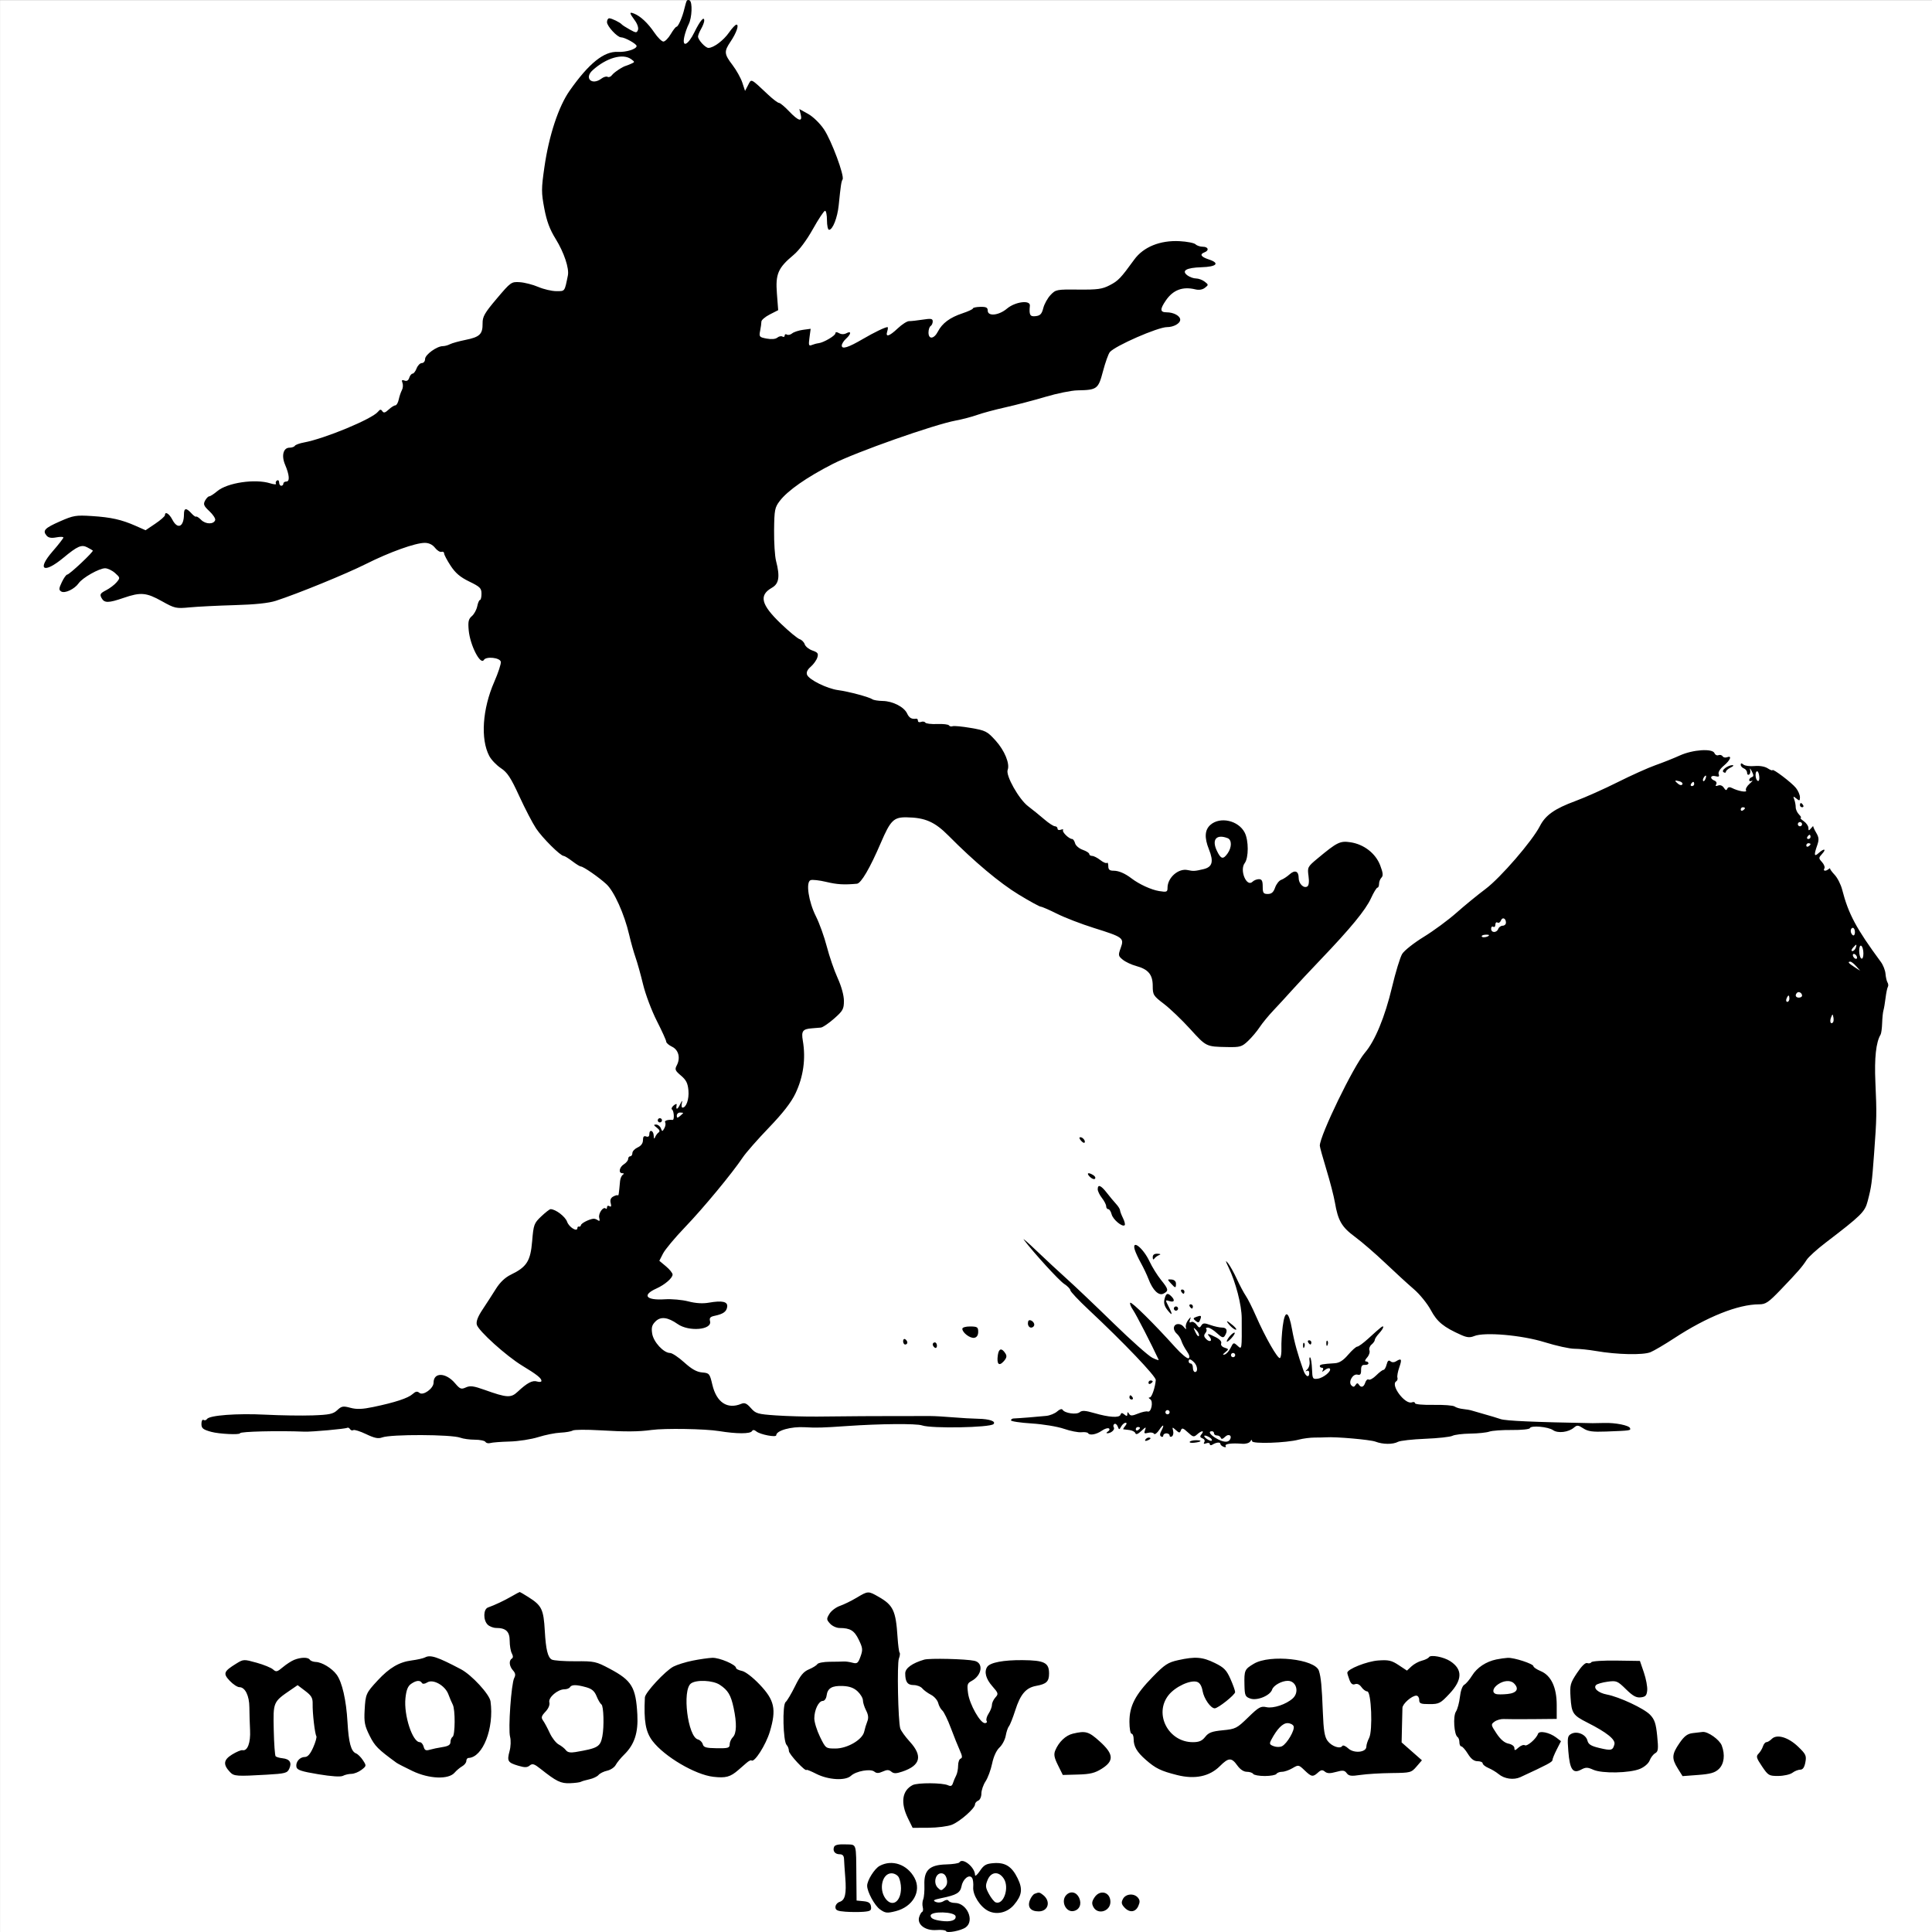 <svg xmlns="http://www.w3.org/2000/svg" xmlns:xlink="http://www.w3.org/1999/xlink" width="700" height="700" viewBox="235,916,700,700"><rect x="235" y="916" width="700" height="700" fill="#808080" stroke="none"/><g fill="#ffffff" fill-rule="nonzero" stroke="#000000" stroke-width="0" stroke-linecap="butt" stroke-linejoin="miter" stroke-miterlimit="10" stroke-dasharray="" stroke-dashoffset="0" font-family="none" font-weight="none" font-size="none" text-anchor="none"><rect x="36.929" y="143.943" transform="scale(6.364,6.364)" width="110" height="110" id="Shape 1 1"></rect></g><g fill="#000000" fill-rule="evenodd" stroke="none" stroke-width="1" stroke-linecap="butt" stroke-linejoin="miter" stroke-miterlimit="10" stroke-dasharray="" stroke-dashoffset="0" font-family="none" font-weight="none" font-size="none" text-anchor="none" id="element-44"><g id="stage"><g id="layer1 1"><path d="M483.82,916.293c-0.182,0.323 -0.569,1.622 -0.862,2.886c-0.704,3.041 -2.226,6.514 -2.856,6.514c-0.277,0 -1.216,1.207 -2.086,2.682c-0.871,1.475 -2.065,2.682 -2.654,2.682c-0.589,0 -2.067,-1.465 -3.283,-3.257c-2.334,-3.438 -5.025,-5.959 -7.336,-6.873c-1.797,-0.711 -1.752,-0.261 0.246,2.442c0.94,1.271 1.432,2.746 1.156,3.465c-0.439,1.144 -0.696,1.132 -2.977,-0.136c-1.373,-0.763 -2.669,-1.595 -2.88,-1.848c-0.613,-0.736 -3.655,-2.222 -4.548,-2.222c-0.449,0 -0.817,0.625 -0.817,1.389c0,1.467 3.74,5.508 5.097,5.508c1.373,0 5.632,2.375 5.632,3.141c0,1.12 -3.741,2.289 -6.82,2.132c-5.004,-0.256 -10.447,4.125 -17.411,14.015c-4.05,5.751 -7.519,16.246 -9.174,27.754c-1.127,7.835 -1.13,9.161 -0.041,14.941c0.877,4.647 1.98,7.609 4.127,11.073c3.019,4.874 4.946,10.638 4.42,13.221c-1.212,5.961 -1.012,5.686 -4.174,5.686c-1.643,0 -4.587,-0.686 -6.542,-1.524c-1.955,-0.838 -4.97,-1.614 -6.7,-1.724c-3.067,-0.195 -3.277,-0.047 -8.335,5.93c-4.442,5.249 -5.183,6.545 -5.151,9.009c0.05,3.886 -1.028,4.932 -6.142,5.96c-2.391,0.481 -4.946,1.189 -5.678,1.574c-0.732,0.385 -1.898,0.7 -2.592,0.7c-2.155,0 -6.424,3.097 -6.424,4.661c0,0.809 -0.526,1.47 -1.169,1.47c-0.642,0 -1.496,0.862 -1.897,1.916c-0.401,1.054 -1.058,1.916 -1.462,1.916c-0.403,0 -0.947,0.672 -1.208,1.494c-0.314,0.99 -0.893,1.333 -1.717,1.016c-0.939,-0.36 -1.12,-0.156 -0.74,0.836c0.277,0.722 0.185,1.903 -0.204,2.624c-0.389,0.72 -0.907,2.259 -1.152,3.418c-0.244,1.159 -0.796,2.108 -1.228,2.108c-0.431,0 -1.524,0.691 -2.43,1.534c-1.254,1.169 -1.798,1.306 -2.281,0.575c-0.495,-0.747 -0.844,-0.702 -1.579,0.204c-2.125,2.618 -19.326,9.756 -26.817,11.129c-1.586,0.29 -3.072,0.834 -3.302,1.207c-0.231,0.374 -1.101,0.68 -1.932,0.68c-2.235,0 -3,2.877 -1.625,6.112c1.606,3.779 1.79,6.15 0.478,6.15c-0.595,0 -1.082,0.345 -1.082,0.766c0,0.421 -0.345,0.766 -0.766,0.766c-0.421,0 -0.766,-0.538 -0.766,-1.195c0,-0.657 -0.35,-0.978 -0.779,-0.713c-0.428,0.265 -0.595,0.78 -0.369,1.146c0.226,0.365 -0.717,0.311 -2.095,-0.12c-5.459,-1.709 -15.532,-0.222 -19.157,2.828c-1.233,1.038 -2.548,1.887 -2.923,1.887c-0.374,0 -1.058,0.705 -1.519,1.566c-0.71,1.327 -0.469,1.911 1.574,3.82c1.327,1.239 2.268,2.69 2.092,3.223c-0.525,1.595 -3.446,1.556 -5.07,-0.068c-0.834,-0.834 -1.662,-1.37 -1.84,-1.192c-0.179,0.179 -0.95,-0.367 -1.715,-1.213c-1.845,-2.039 -2.687,-1.94 -2.687,0.316c0,4.639 -2.285,5.711 -4.215,1.979c-1.132,-2.19 -2.682,-3.107 -2.682,-1.587c0,0.392 -1.576,1.776 -3.504,3.077l-3.504,2.365l-3.574,-1.581c-5.145,-2.275 -8.899,-3.115 -15.946,-3.564c-5.709,-0.363 -6.648,-0.206 -11.476,1.921c-5.574,2.455 -6.399,3.328 -4.88,5.158c0.665,0.802 1.707,0.996 3.521,0.655c1.417,-0.266 2.577,-0.245 2.577,0.046c0,0.29 -1.758,2.55 -3.906,5.02c-5.832,6.705 -3.242,8.246 3.906,2.324c5.103,-4.227 6.558,-4.868 8.622,-3.794c0.948,0.494 1.863,1.018 2.032,1.165c0.418,0.364 -8.467,8.721 -9.272,8.721c-0.352,0 -1.225,1.228 -1.941,2.728c-1.101,2.311 -1.136,2.829 -0.225,3.393c1.306,0.807 4.84,-0.873 6.339,-3.012c1.384,-1.976 7.411,-5.387 9.538,-5.398c0.925,-0.005 2.554,0.766 3.62,1.715c1.879,1.672 1.897,1.774 0.572,3.354c-0.752,0.896 -2.472,2.201 -3.824,2.9c-2.1,1.087 -2.341,1.49 -1.652,2.777c1.015,1.897 2.459,1.892 8.033,-0.026c6.167,-2.121 8.212,-1.944 13.842,1.205c4.674,2.614 5.128,2.714 10.087,2.239c2.856,-0.274 10.175,-0.638 16.265,-0.81c7.426,-0.209 12.347,-0.727 14.944,-1.572c8.075,-2.627 25.449,-9.73 32.706,-13.372c8.539,-4.285 17.833,-7.616 21.252,-7.616c1.495,0 2.791,0.625 3.705,1.786c0.772,0.982 1.832,1.643 2.354,1.469c0.523,-0.175 0.95,0.077 0.95,0.559c0,0.482 1.06,2.494 2.355,4.47c1.75,2.671 3.489,4.145 6.769,5.736c3.897,1.89 4.415,2.406 4.415,4.407c0,1.246 -0.244,2.265 -0.543,2.265c-0.298,0 -0.749,1.03 -1,2.288c-0.252,1.258 -1.129,2.863 -1.949,3.565c-1.217,1.042 -1.427,1.986 -1.141,5.131c0.491,5.402 4.247,12.746 5.493,10.741c0.86,-1.383 5.853,-0.835 6.143,0.672c0.135,0.702 -0.933,3.968 -2.373,7.258c-4.3,9.823 -5.038,20.747 -1.813,26.868c0.722,1.372 2.614,3.355 4.204,4.407c2.355,1.559 3.59,3.438 6.672,10.151c2.08,4.532 4.822,9.802 6.093,11.713c2.29,3.443 8.817,9.937 9.988,9.937c0.335,0 1.739,0.862 3.121,1.916c1.382,1.054 2.775,1.916 3.097,1.916c0.914,0 6.536,3.89 9.273,6.417c2.787,2.572 6.505,10.829 8.235,18.287c0.625,2.695 1.664,6.395 2.309,8.224c0.645,1.829 1.882,6.257 2.747,9.839c0.866,3.582 3.105,9.519 4.975,13.194c1.87,3.674 3.4,7.052 3.4,7.506c0,0.454 0.949,1.278 2.108,1.831c2.381,1.136 3.129,4.117 1.703,6.782c-0.769,1.438 -0.574,1.908 1.527,3.678c1.878,1.581 2.476,2.767 2.708,5.367c0.282,3.17 -0.776,6.242 -2.15,6.242c-0.349,0 -0.441,-0.776 -0.206,-1.724c0.274,-1.107 0.031,-0.901 -0.681,0.575c-0.979,2.032 -1.605,2.063 -1.224,0.062c0.074,-0.388 -0.419,-0.246 -1.095,0.315c-0.676,0.562 -0.933,1.223 -0.571,1.471c0.707,0.484 0.891,3.813 0.208,3.754c-1.804,-0.158 -3.103,0.276 -2.714,0.906c0.258,0.418 0.13,1.366 -0.287,2.108c-0.719,1.281 -0.781,1.282 -1.273,0.006c-0.284,-0.737 -1.063,-1.341 -1.73,-1.341c-0.985,0 -0.933,0.215 0.274,1.135c1.002,0.764 1.212,1.327 0.645,1.724c-0.464,0.324 -1.04,1.107 -1.281,1.739c-0.293,0.768 -0.458,0.577 -0.498,-0.575c-0.068,-1.94 -1.593,-2.412 -1.593,-0.493c0,0.78 -0.421,1.07 -1.15,0.79c-0.817,-0.313 -1.15,0.071 -1.15,1.328c0,1.143 -0.677,2.078 -1.916,2.642c-1.054,0.481 -1.916,1.398 -1.916,2.039c0,0.641 -0.345,1.166 -0.766,1.166c-0.421,0 -0.766,0.435 -0.766,0.965c0,0.531 -0.69,1.396 -1.533,1.923c-1.694,1.058 -2.079,3.236 -0.575,3.255c0.636,0.008 0.684,0.202 0.145,0.575c-0.448,0.31 -0.885,1.34 -0.972,2.288c-0.44,4.793 -0.536,5.407 -0.806,5.136c-0.161,-0.161 -0.906,0.036 -1.655,0.437c-0.923,0.494 -1.222,1.267 -0.928,2.392c0.298,1.141 0.156,1.491 -0.452,1.114c-0.488,-0.301 -0.887,-0.125 -0.887,0.392c0,0.517 -0.214,0.726 -0.474,0.464c-0.883,-0.882 -2.758,1.796 -2.35,3.356c0.286,1.094 0.141,1.353 -0.493,0.884c-0.494,-0.366 -1.242,-0.614 -1.664,-0.551c-1.683,0.253 -4.336,1.63 -4.463,2.317c-0.074,0.4 -0.393,0.642 -0.71,0.536c-0.317,-0.105 -0.575,0.121 -0.575,0.503c0,1.583 -3.027,-0.249 -3.727,-2.255c-0.659,-1.891 -4.202,-4.584 -6.006,-4.564c-0.337,0.003 -1.855,1.183 -3.372,2.622c-2.61,2.474 -2.787,2.96 -3.29,8.991c-0.602,7.212 -1.953,9.334 -7.733,12.132c-2.062,0.998 -3.927,2.773 -5.411,5.148c-1.246,1.995 -3.407,5.34 -4.803,7.435c-1.734,2.603 -2.4,4.353 -2.106,5.526c0.553,2.205 10.711,11.372 16.456,14.851c5.266,3.189 6.964,4.533 6.964,5.51c0,0.399 -0.707,0.5 -1.57,0.225c-1.678,-0.532 -3.594,0.479 -7.067,3.729c-2.432,2.276 -3.868,2.192 -11.959,-0.7c-3.98,-1.422 -5.239,-1.586 -6.787,-0.881c-1.694,0.772 -2.121,0.605 -3.928,-1.522c-3.33,-3.925 -7.774,-4.035 -7.774,-0.192c0,2.078 -3.767,4.802 -5.104,3.692c-0.81,-0.672 -1.393,-0.572 -2.501,0.432c-1.629,1.474 -6.339,3.023 -14.192,4.666c-4.028,0.843 -6.051,0.917 -8.325,0.305c-2.657,-0.716 -3.206,-0.618 -4.762,0.843c-1.491,1.401 -2.849,1.691 -8.918,1.904c-3.938,0.139 -11.643,0.022 -17.123,-0.258c-10.29,-0.527 -20.325,0.226 -21.181,1.589c-0.269,0.428 -0.829,0.569 -1.245,0.311c-0.42,-0.259 -0.756,0.379 -0.756,1.434c0,1.607 0.547,2.052 3.544,2.885c2.831,0.787 10.442,1.154 10.442,0.504c0,-0.624 13.737,-0.96 23.374,-0.57c2.574,0.103 14.809,-0.999 15.466,-1.394c0.287,-0.172 0.742,0.042 1.011,0.477c0.269,0.435 0.804,0.597 1.189,0.359c0.385,-0.238 2.478,0.419 4.653,1.46c3.01,1.441 4.393,1.726 5.791,1.194c3.147,-1.196 25.146,-1.116 28.354,0.104c1.034,0.392 3.388,0.714 5.233,0.714c1.845,0 3.575,0.359 3.846,0.798c0.271,0.438 1.068,0.622 1.77,0.407c0.702,-0.215 3.863,-0.459 7.025,-0.543c3.161,-0.084 7.817,-0.807 10.346,-1.606c2.529,-0.8 6.15,-1.524 8.047,-1.609c1.897,-0.084 3.885,-0.431 4.418,-0.769c0.533,-0.337 5.016,-0.373 9.963,-0.08c9.254,0.55 13.906,0.52 18.573,-0.123c4.827,-0.664 19.434,-0.424 24.524,0.404c6.369,1.035 11.268,1.043 11.902,0.018c0.339,-0.548 0.845,-0.514 1.592,0.106c1.362,1.13 7.199,2.256 7.199,1.389c0,-1.7 5.38,-3.215 10.346,-2.913c4.156,0.253 6.384,0.19 15.327,-0.433c11.98,-0.834 25.107,-0.943 27.156,-0.227c3.41,1.192 24.608,0.805 25.887,-0.474c0.992,-0.993 -1.435,-1.851 -5.447,-1.926c-2.153,-0.041 -6.327,-0.279 -9.278,-0.53c-2.951,-0.252 -6.572,-0.459 -8.047,-0.461c-1.475,-0.002 -7.166,0.002 -12.645,0.007c-9.849,0.01 -13.366,0.033 -28.383,0.186c-4.23,0.044 -10.955,-0.144 -14.944,-0.417c-6.717,-0.459 -7.395,-0.657 -9.169,-2.675c-1.486,-1.691 -2.26,-2.036 -3.449,-1.539c-5.052,2.113 -8.985,-0.477 -10.502,-6.915c-0.956,-4.054 -1.097,-4.223 -3.705,-4.443c-1.946,-0.163 -3.778,-1.192 -6.482,-3.64c-2.074,-1.877 -4.382,-3.412 -5.131,-3.412c-2.328,0 -5.998,-3.965 -6.48,-7.002c-0.35,-2.202 -0.1,-3.131 1.188,-4.419c1.886,-1.886 4.435,-1.588 8.052,0.943c4.079,2.854 12.544,2.111 11.723,-1.028c-0.31,-1.184 0.059,-1.625 1.637,-1.954c3.124,-0.653 4.313,-1.492 4.572,-3.227c0.288,-1.928 -1.75,-2.398 -6.664,-1.536c-2.205,0.387 -4.755,0.226 -7.409,-0.467c-2.226,-0.581 -6.057,-0.924 -8.517,-0.763c-6.844,0.449 -8.387,-1.503 -3.077,-3.891c3.07,-1.38 5.887,-3.81 5.887,-5.078c0,-0.534 -1.081,-1.873 -2.401,-2.976l-2.401,-2.004l1.352,-2.65c0.744,-1.457 4.332,-5.753 7.975,-9.547c6.625,-6.899 17.067,-19.517 20.93,-25.29c1.128,-1.686 5.367,-6.514 9.42,-10.729c5.07,-5.273 8.071,-9.13 9.617,-12.362c2.89,-6.041 3.817,-12.635 2.694,-19.172c-0.599,-3.489 -0.049,-4.233 3.317,-4.482c1.097,-0.08 2.548,-0.201 3.226,-0.267c0.678,-0.067 2.834,-1.529 4.79,-3.251c3.189,-2.807 3.557,-3.469 3.557,-6.408c0,-1.996 -0.89,-5.24 -2.277,-8.298c-1.252,-2.761 -3.019,-7.896 -3.925,-11.41c-0.907,-3.515 -2.672,-8.422 -3.922,-10.906c-2.7,-5.368 -3.754,-12.449 -1.956,-13.139c0.638,-0.245 3.187,0.038 5.662,0.629c3.967,0.947 6.431,1.094 11.135,0.665c1.504,-0.137 4.719,-5.639 8.655,-14.809c3.505,-8.169 4.673,-9.324 9.353,-9.253c6.702,0.101 10.203,1.64 15.193,6.677c9.365,9.454 18.596,17.189 25.526,21.387c3.914,2.371 7.458,4.312 7.874,4.312c0.418,0 3.078,1.158 5.913,2.573c2.835,1.416 8.832,3.727 13.328,5.136c10.645,3.337 11.035,3.628 9.724,7.254c-0.954,2.64 -0.907,2.904 0.769,4.261c0.982,0.795 3.151,1.815 4.82,2.264c4.404,1.186 6.018,3.124 6.018,7.225c0,3.23 0.227,3.596 4.023,6.484c2.213,1.684 6.494,5.775 9.514,9.094c5.901,6.486 5.768,6.421 13.428,6.571c4.708,0.093 5.322,-0.086 7.559,-2.198c1.34,-1.265 3.23,-3.506 4.201,-4.981c0.971,-1.475 3.236,-4.234 5.035,-6.131c1.798,-1.897 4.811,-5.173 6.694,-7.281c1.884,-2.108 6.562,-7.112 10.397,-11.121c10.86,-11.353 16.272,-17.941 18.209,-22.163c0.98,-2.137 2.042,-3.885 2.361,-3.885c0.319,0 0.579,-0.621 0.579,-1.379c0,-0.759 0.398,-1.777 0.884,-2.264c0.668,-0.668 0.553,-1.75 -0.468,-4.425c-1.661,-4.349 -5.89,-7.638 -10.761,-8.369c-3.791,-0.568 -4.806,-0.067 -12.044,5.959c-3.487,2.903 -3.597,3.12 -3.167,6.258c0.287,2.088 0.127,3.448 -0.445,3.801c-1.29,0.797 -3.122,-1.01 -3.122,-3.079c0,-2.514 -1.365,-3.047 -3.314,-1.296c-0.917,0.825 -2.288,1.718 -3.045,1.986c-0.758,0.268 -1.74,1.527 -2.183,2.796c-0.594,1.704 -1.288,2.309 -2.646,2.309c-1.593,0 -1.841,-0.361 -1.841,-2.682c0,-2.072 -0.314,-2.682 -1.379,-2.682c-0.759,0 -1.796,0.416 -2.304,0.925c-2.137,2.137 -4.788,-4.163 -2.838,-6.74c1.461,-1.931 1.458,-8.24 -0.005,-11.07c-2.281,-4.41 -8.934,-5.895 -12.441,-2.775c-2.045,1.82 -2.208,4.627 -0.514,8.859c1.786,4.463 1.252,6.399 -1.976,7.169c-3.103,0.74 -3.668,0.773 -5.748,0.329c-3.344,-0.713 -7.281,2.755 -7.281,6.416c0,1.531 -0.273,1.638 -3.056,1.192c-2.826,-0.452 -7.221,-2.468 -9.973,-4.574c-2.386,-1.827 -4.64,-2.796 -6.503,-2.796c-1.465,0 -1.927,-0.398 -1.927,-1.661c0,-0.913 -0.218,-1.442 -0.486,-1.174c-0.267,0.267 -1.348,-0.193 -2.403,-1.022c-1.054,-0.829 -2.387,-1.507 -2.963,-1.507c-0.576,0 -1.046,-0.311 -1.046,-0.691c0,-0.38 -1.065,-1.063 -2.367,-1.517c-1.301,-0.454 -2.549,-1.522 -2.772,-2.374c-0.222,-0.851 -0.706,-1.549 -1.073,-1.549c-1.102,0 -3.702,-2.524 -3.289,-3.193c0.212,-0.342 -0.151,-0.415 -0.805,-0.165c-0.654,0.251 -1.189,0.075 -1.189,-0.392c0,-0.467 -0.431,-0.856 -0.958,-0.866c-0.526,-0.01 -2.247,-1.13 -3.822,-2.491c-1.576,-1.36 -4.227,-3.508 -5.891,-4.772c-3.325,-2.525 -8.17,-11.138 -7.399,-13.149c0.859,-2.238 -1.112,-7.036 -4.368,-10.632c-3.037,-3.355 -3.626,-3.656 -8.963,-4.571c-3.141,-0.539 -6.121,-0.823 -6.621,-0.631c-0.5,0.192 -1.09,0.055 -1.312,-0.303c-0.221,-0.359 -2.148,-0.579 -4.281,-0.49c-2.134,0.089 -4.067,-0.143 -4.297,-0.516c-0.231,-0.373 -0.926,-0.484 -1.544,-0.246c-0.618,0.237 -1.125,0.05 -1.125,-0.417c0,-0.467 -0.258,-0.808 -0.575,-0.758c-1.661,0.263 -2.603,-0.264 -3.331,-1.863c-1.081,-2.372 -5.201,-4.494 -8.842,-4.555c-1.629,-0.028 -3.307,-0.298 -3.728,-0.601c-1.129,-0.812 -8.707,-2.839 -12.428,-3.326c-3.991,-0.522 -10.579,-3.775 -11.265,-5.562c-0.339,-0.883 0.106,-1.856 1.328,-2.909c1.009,-0.871 2.084,-2.368 2.386,-3.328c0.464,-1.468 0.184,-1.871 -1.775,-2.554c-1.279,-0.446 -2.53,-1.455 -2.779,-2.24c-0.25,-0.786 -1.085,-1.63 -1.858,-1.875c-0.772,-0.245 -3.833,-2.776 -6.802,-5.624c-7.191,-6.897 -8.029,-10.272 -3.229,-13.005c2.577,-1.465 2.967,-4.024 1.488,-9.743c-0.436,-1.686 -0.753,-6.68 -0.704,-11.099c0.082,-7.367 0.252,-8.247 2.052,-10.607c2.867,-3.76 9.815,-8.609 19.199,-13.401c8.437,-4.309 36.7,-14.275 44.657,-15.747c2.318,-0.429 5.767,-1.337 7.664,-2.016c1.897,-0.679 6.521,-1.921 10.276,-2.759c3.755,-0.838 10.266,-2.546 14.469,-3.795c4.204,-1.248 9.408,-2.304 11.566,-2.347c7.176,-0.139 7.571,-0.435 9.288,-6.935c0.843,-3.19 1.957,-6.306 2.475,-6.926c1.904,-2.275 17.414,-9.054 20.712,-9.054c2.422,0 4.786,-1.324 4.786,-2.682c0,-1.388 -2.38,-2.682 -4.931,-2.682c-2.416,0 -2.479,-1.073 -0.256,-4.317c2.613,-3.814 6.108,-5.119 10.69,-3.99c1.297,0.32 2.57,0.107 3.449,-0.575c1.343,-1.041 1.34,-1.123 -0.093,-2.23c-0.818,-0.632 -2.218,-1.15 -3.111,-1.15c-0.893,0 -2.292,-0.494 -3.111,-1.098c-2.319,-1.711 -0.467,-2.802 5.047,-2.97c5.545,-0.169 6.79,-1.467 2.702,-2.816c-2.896,-0.956 -3.45,-1.868 -1.573,-2.59c1.769,-0.678 1.362,-2.022 -0.613,-2.022c-0.969,0 -2.158,-0.395 -2.642,-0.879c-0.484,-0.484 -3.079,-0.996 -5.767,-1.138c-7.054,-0.374 -13.104,2.078 -16.432,6.659c-4.949,6.812 -5.796,7.697 -8.921,9.314c-2.707,1.402 -4.387,1.634 -11.326,1.563c-7.889,-0.08 -8.209,-0.017 -10.094,1.97c-1.071,1.129 -2.252,3.259 -2.626,4.735c-0.54,2.13 -1.104,2.732 -2.743,2.924c-2.08,0.244 -2.446,-0.412 -2.117,-3.798c0.209,-2.15 -5.312,-1.44 -8.289,1.065c-2.973,2.502 -6.984,2.91 -6.984,0.709c0,-1.098 -0.576,-1.386 -2.68,-1.341c-1.474,0.031 -2.681,0.288 -2.682,0.571c-0.002,0.282 -1.707,1.079 -3.79,1.771c-4.539,1.507 -7.332,3.58 -8.892,6.596c-1.421,2.749 -3.413,2.96 -3.413,0.361c0,-1.029 0.345,-2.084 0.766,-2.344c0.421,-0.261 0.766,-1.018 0.766,-1.682c0,-1.011 -0.596,-1.115 -3.64,-0.641c-2.003,0.313 -4.22,0.555 -4.929,0.539c-0.709,-0.015 -2.544,1.155 -4.079,2.602c-3.144,2.965 -4.55,3.368 -3.83,1.098c0.267,-0.843 0.307,-1.533 0.087,-1.533c-0.861,0 -4.888,1.942 -8.901,4.294c-5.326,3.121 -7.664,3.85 -7.664,2.39c0,-0.595 0.69,-1.707 1.533,-2.469c1.899,-1.719 2.008,-2.99 0.172,-2.008c-0.863,0.462 -1.844,0.458 -2.682,-0.011c-0.872,-0.488 -1.321,-0.473 -1.321,0.045c0,0.864 -4.312,3.393 -6.131,3.594c-0.632,0.071 -1.724,0.363 -2.426,0.651c-1.106,0.454 -1.219,0.097 -0.847,-2.676l0.429,-3.2l-2.807,0.378c-1.544,0.208 -3.303,0.79 -3.909,1.294c-0.606,0.503 -1.462,0.692 -1.902,0.42c-0.44,-0.272 -0.8,-0.109 -0.8,0.362c0,0.471 -0.36,0.635 -0.8,0.362c-0.44,-0.272 -1.276,-0.1 -1.858,0.383c-0.658,0.546 -2.124,0.678 -3.874,0.35c-2.644,-0.496 -2.788,-0.669 -2.357,-2.824c0.252,-1.262 0.459,-2.763 0.459,-3.334c0,-0.571 1.369,-1.736 3.041,-2.59l3.042,-1.551l-0.467,-6.054c-0.544,-7.053 0.407,-9.254 6.023,-13.942c2.034,-1.698 4.733,-5.309 7.016,-9.388c2.041,-3.646 4.024,-6.629 4.407,-6.629c0.382,0 0.696,1.552 0.696,3.449c0,1.897 0.336,3.449 0.746,3.449c1.333,0 3.046,-4.36 3.511,-8.939c0.733,-7.214 0.934,-8.553 1.401,-9.309c0.761,-1.231 -4.028,-14.123 -6.741,-18.147c-1.478,-2.192 -3.949,-4.595 -5.759,-5.601l-3.169,-1.76l0.49,1.952c0.717,2.856 -0.792,2.455 -4.186,-1.113c-1.604,-1.686 -3.259,-3.065 -3.676,-3.065c-0.418,0 -2.14,-1.293 -3.825,-2.874c-6.613,-6.202 -6.119,-5.963 -7.37,-3.576l-1.106,2.111l-0.986,-3.003c-0.543,-1.652 -2.141,-4.519 -3.551,-6.371c-3.055,-4.011 -3.131,-4.907 -0.725,-8.47c2.129,-3.154 3.18,-6.172 2.148,-6.172c-0.392,0 -1.615,1.301 -2.716,2.89c-1.972,2.845 -5.587,5.54 -7.431,5.54c-1.125,0 -3.815,-2.95 -3.777,-4.141c0.015,-0.462 0.52,-1.703 1.123,-2.757c0.602,-1.054 1.107,-2.367 1.123,-2.919c0.051,-1.868 -1.492,-0.077 -3.544,4.112c-2.323,4.744 -4.558,5.765 -3.678,1.681c0.295,-1.37 1.012,-3.422 1.593,-4.56c1.199,-2.346 1.422,-7.961 0.344,-8.627c-0.392,-0.243 -0.862,-0.177 -1.044,0.146M463.697,937.449c1.357,0.992 1.356,1.048 -0.045,1.658c-0.796,0.347 -1.621,0.674 -1.832,0.725c-1.197,0.292 -4.335,2.369 -5.057,3.347c-0.463,0.628 -1.189,0.927 -1.612,0.666c-0.423,-0.262 -1.424,0.019 -2.224,0.625c-3.459,2.618 -6.389,-0.143 -3.209,-3.023c4.977,-4.506 10.947,-6.214 13.978,-3.997M843.636,1189.722c-2.229,1.012 -6.195,2.593 -8.813,3.512c-2.618,0.92 -8.78,3.689 -13.693,6.154c-4.912,2.465 -11.805,5.542 -15.317,6.837c-7.537,2.779 -10.861,5.122 -12.878,9.075c-2.751,5.393 -14.287,18.74 -19.696,22.79c-2.889,2.162 -7.649,6.057 -10.577,8.655c-2.929,2.598 -8.242,6.512 -11.806,8.698c-3.564,2.186 -7.087,4.971 -7.827,6.188c-0.74,1.218 -2.399,6.651 -3.685,12.076c-2.537,10.697 -6.169,19.482 -9.793,23.692c-4.118,4.784 -16.36,30.01 -16.36,33.713c0,0.444 1.074,4.332 2.387,8.639c1.314,4.307 2.704,9.678 3.089,11.935c1.131,6.62 2.463,8.897 7.289,12.459c2.463,1.818 7.409,6.092 10.992,9.498c3.583,3.407 8.239,7.671 10.346,9.475c2.108,1.805 4.866,5.211 6.131,7.569c2.289,4.269 4.615,6.165 11.079,9.036c2.014,0.894 3.118,0.983 4.598,0.37c3.731,-1.543 17.281,-0.363 25.609,2.229c4.161,1.295 8.99,2.357 10.729,2.36c1.74,0.002 5.232,0.364 7.761,0.804c7.689,1.338 17.173,1.541 19.832,0.425c1.316,-0.553 5.152,-2.811 8.524,-5.02c11.886,-7.786 23.201,-12.308 30.793,-12.308c2.392,0 3.395,-0.677 7.817,-5.283c6.182,-6.438 7.83,-8.332 9.409,-10.81c0.671,-1.054 3.702,-3.813 6.734,-6.131c13.136,-10.043 14.356,-11.243 15.37,-15.124c1.394,-5.335 1.55,-6.494 2.354,-17.447c0.942,-12.834 0.966,-14.236 0.455,-25.673c-0.394,-8.804 0.227,-14.502 1.879,-17.243c0.254,-0.421 0.51,-2.307 0.57,-4.189c0.061,-1.883 0.271,-3.952 0.47,-4.598c0.198,-0.647 0.544,-2.676 0.768,-4.51c0.225,-1.834 0.599,-3.645 0.834,-4.023c0.234,-0.379 0.177,-1.091 -0.126,-1.581c-0.303,-0.491 -0.631,-1.908 -0.729,-3.149c-0.097,-1.241 -0.849,-3.167 -1.671,-4.281c-8.936,-12.115 -11.778,-17.42 -14.016,-26.165c-0.485,-1.897 -1.72,-4.335 -2.743,-5.417c-1.023,-1.083 -1.769,-2.124 -1.658,-2.312c0.111,-0.189 -0.126,-0.078 -0.526,0.244c-1.075,0.868 -2.123,0.713 -1.541,-0.227c0.277,-0.448 -0.101,-1.483 -0.84,-2.299c-1.281,-1.415 -1.279,-1.556 0.044,-3.017c1.672,-1.848 0.692,-2.05 -1.281,-0.264c-1.619,1.465 -1.756,0.743 -0.526,-2.783c0.717,-2.057 0.651,-2.888 -0.363,-4.605c-0.681,-1.153 -1.161,-2.234 -1.067,-2.404c0.094,-0.169 -0.259,0.193 -0.786,0.805c-0.83,0.965 -0.958,0.946 -0.958,-0.139c0,-0.689 -0.766,-1.789 -1.704,-2.446c-0.937,-0.656 -1.429,-1.193 -1.094,-1.193c0.335,0 0.067,-0.542 -0.596,-1.204c-0.662,-0.663 -1.204,-1.842 -1.204,-2.62c0,-0.778 -0.237,-2.047 -0.526,-2.819c-0.464,-1.236 -0.372,-1.278 0.766,-0.353c1.132,0.921 1.293,0.863 1.293,-0.471c0,-0.838 -0.648,-2.345 -1.441,-3.351c-1.513,-1.919 -8.522,-7.229 -8.522,-6.456c0,0.247 -0.776,-0.054 -1.724,-0.669c-1.035,-0.671 -2.938,-1.001 -4.762,-0.826c-1.671,0.16 -3.482,-0.077 -4.023,-0.527c-0.707,-0.586 -0.986,-0.567 -0.986,0.067c0,0.487 0.517,1.083 1.15,1.325c0.632,0.243 1.15,0.942 1.15,1.554c0,0.612 0.33,0.909 0.733,0.66c0.403,-0.249 0.565,-1.045 0.359,-1.77c-0.205,-0.724 0.062,-0.481 0.593,0.54c0.761,1.463 0.766,1.924 0.024,2.172c-0.518,0.172 -0.943,0.651 -0.943,1.061c0,0.412 0.431,0.529 0.958,0.261c0.527,-0.268 0.156,0.219 -0.825,1.083c-0.981,0.863 -1.556,1.938 -1.277,2.388c0.546,0.884 -2.795,0.312 -5.117,-0.875c-0.832,-0.426 -1.419,-0.322 -1.68,0.297c-0.287,0.681 -0.637,0.58 -1.232,-0.357c-0.503,-0.792 -1.327,-1.12 -2.086,-0.828c-0.844,0.324 -1.072,0.186 -0.698,-0.42c0.317,-0.513 0.041,-1.101 -0.641,-1.362c-1.79,-0.687 -1.446,-2.072 0.395,-1.591c1.192,0.312 1.482,0.128 1.153,-0.73c-0.268,-0.698 0.457,-1.901 1.855,-3.078c2.411,-2.029 3.086,-3.795 1.17,-3.06c-0.618,0.238 -1.343,0.079 -1.61,-0.353c-0.267,-0.431 -0.94,-0.611 -1.494,-0.398c-0.555,0.212 -1.199,-0.109 -1.432,-0.714c-0.688,-1.793 -7.837,-1.322 -12.57,0.828M860.096,1194.258c-0.877,0.664 -1.088,1.236 -0.575,1.553c0.447,0.276 0.812,0.189 0.812,-0.192c0,-0.382 0.776,-1.069 1.724,-1.527c1.04,-0.501 1.268,-0.842 0.575,-0.859c-0.632,-0.015 -1.773,0.446 -2.537,1.025M872.423,1197.415c0.094,1.135 -0.158,1.76 -0.599,1.488c-0.897,-0.555 -1.033,-3.446 -0.162,-3.446c0.33,0 0.672,0.881 0.761,1.958M852.934,1198.172c-0.25,0.651 -0.618,1.019 -0.819,0.818c-0.201,-0.201 -0.138,-0.733 0.14,-1.183c0.756,-1.223 1.197,-0.986 0.679,0.365M844.546,1200.179c-0.261,0.423 -0.886,0.349 -1.524,-0.181c-1.457,-1.209 -1.363,-1.406 0.443,-0.934c0.838,0.219 1.325,0.721 1.081,1.115M848.838,1200.055c0,0.421 -0.366,0.766 -0.812,0.766c-0.446,0 -0.599,-0.345 -0.338,-0.766c0.261,-0.421 0.625,-0.766 0.812,-0.766c0.186,0 0.338,0.345 0.338,0.766M887.157,1207.718c0,0.421 0.366,0.766 0.812,0.766c0.446,0 0.599,-0.345 0.338,-0.766c-0.261,-0.421 -0.625,-0.766 -0.812,-0.766c-0.186,0 -0.338,0.345 -0.338,0.766M867.231,1208.823c0,0.186 -0.345,0.551 -0.766,0.812c-0.421,0.261 -0.766,0.108 -0.766,-0.338c0,-0.446 0.345,-0.812 0.766,-0.812c0.421,0 0.766,0.152 0.766,0.338M887.923,1214.616c0,0.421 -0.345,0.766 -0.766,0.766c-0.421,0 -0.766,-0.345 -0.766,-0.766c0,-0.421 0.345,-0.766 0.766,-0.766c0.421,0 0.766,0.345 0.766,0.766M890.989,1219.214c0,0.421 -0.366,0.766 -0.812,0.766c-0.446,0 -0.599,-0.345 -0.338,-0.766c0.261,-0.421 0.625,-0.766 0.812,-0.766c0.186,0 0.338,0.345 0.338,0.766M679.79,1219.679c1.548,0.594 1.557,3.3 0.019,5.495c-1.635,2.335 -2.453,2.144 -3.909,-0.909c-1.946,-4.081 -0.19,-6.152 3.89,-4.586M890.989,1221.851c0,0.186 -0.345,0.551 -0.766,0.812c-0.421,0.261 -0.766,0.108 -0.766,-0.338c0,-0.446 0.345,-0.812 0.766,-0.812c0.421,0 0.766,0.152 0.766,0.338M780.631,1250.297c0,0.608 -0.528,1.104 -1.173,1.104c-0.646,0 -1.373,0.517 -1.615,1.15c-0.582,1.517 -2.577,1.482 -2.577,-0.045c0,-0.657 0.345,-0.982 0.766,-0.721c0.421,0.261 0.766,-0.084 0.766,-0.766c0,-0.682 0.347,-1.025 0.772,-0.763c0.425,0.263 0.978,-0.06 1.23,-0.717c0.534,-1.392 1.83,-0.855 1.83,0.759M907.082,1253.746c0,0.868 -0.345,1.365 -0.766,1.104c-0.421,-0.261 -0.766,-0.97 -0.766,-1.578c0,-0.608 0.345,-1.104 0.766,-1.104c0.421,0 0.766,0.71 0.766,1.578M774.5,1254.816c0,0.592 -2.281,1.067 -2.605,0.543c-0.195,-0.316 0.311,-0.624 1.125,-0.685c0.814,-0.061 1.48,0.002 1.48,0.142M907.36,1259.449c-0.243,0.632 -0.792,1.15 -1.219,1.15c-0.449,0 -0.375,-0.487 0.175,-1.15c0.525,-0.632 1.074,-1.15 1.219,-1.15c0.146,0 0.067,0.517 -0.175,1.15M910.148,1261.455c0,1.337 -0.32,2.101 -0.766,1.825c-0.421,-0.261 -0.766,-1.508 -0.766,-2.773c0,-1.337 0.32,-2.101 0.766,-1.825c0.421,0.261 0.766,1.508 0.766,2.773M907.849,1262.988c0,0.421 -0.345,0.553 -0.766,0.293c-0.421,-0.261 -0.766,-0.818 -0.766,-1.24c0,-0.421 0.345,-0.553 0.766,-0.293c0.421,0.261 0.766,0.818 0.766,1.24M907.538,1266.082l1.46,1.652l-2.108,-1.356c-2.173,-1.399 -2.584,-1.947 -1.46,-1.947c0.356,0 1.304,0.743 2.108,1.652M887.923,1276.737c0,0.397 -0.517,0.721 -1.15,0.721c-1.185,0 -1.523,-0.904 -0.66,-1.767c0.612,-0.612 1.809,0.08 1.809,1.046M883.325,1277.842c0,0.632 -0.334,1.15 -0.743,1.15c-0.408,0 -0.543,-0.517 -0.301,-1.15c0.243,-0.632 0.577,-1.15 0.743,-1.15c0.166,0 0.301,0.517 0.301,1.15M899.103,1286.459c-0.824,0.824 -1.261,-0.33 -0.683,-1.803c0.543,-1.381 0.584,-1.383 0.852,-0.05c0.155,0.771 0.079,1.604 -0.169,1.852M482.512,1319.259c0,0.089 -0.517,0.591 -1.15,1.116c-0.933,0.774 -1.15,0.743 -1.15,-0.162c0,-0.614 0.517,-1.116 1.15,-1.116c0.632,0 1.15,0.073 1.15,0.162M473.315,1321.908c0,0.421 0.345,0.766 0.766,0.766c0.421,0 0.766,-0.345 0.766,-0.766c0,-0.421 -0.345,-0.766 -0.766,-0.766c-0.421,0 -0.766,0.345 -0.766,0.766M626.605,1329.207c0.533,0.642 1.127,1.01 1.32,0.818c0.531,-0.532 -0.549,-1.986 -1.474,-1.986c-0.509,0 -0.451,0.44 0.154,1.168M629.856,1342.362c0.713,0.713 1.553,1.039 1.866,0.725c0.314,-0.314 0.064,-0.891 -0.556,-1.284c-1.866,-1.18 -2.695,-0.826 -1.31,0.559M632.721,1346.886c0,0.671 0.69,2.098 1.533,3.169c0.843,1.072 1.533,2.419 1.533,2.995c0,0.576 0.338,1.046 0.752,1.046c0.413,0 0.963,0.844 1.222,1.875c0.475,1.893 3.914,4.754 4.731,3.937c0.243,-0.242 -0.031,-1.391 -0.608,-2.552c-0.576,-1.161 -1.064,-2.455 -1.082,-2.877c-0.018,-0.421 -0.672,-1.456 -1.453,-2.299c-0.781,-0.843 -2.287,-2.653 -3.348,-4.023c-2.104,-2.718 -3.279,-3.174 -3.279,-1.271M605.975,1365.208c3.652,4.827 12.736,14.766 14.602,15.977c1.199,0.779 2.201,1.814 2.226,2.299c0.024,0.486 2.993,3.642 6.596,7.014c12.675,11.859 24.452,24.187 24.358,25.5c-0.187,2.61 -1.448,6.307 -2.153,6.316c-0.552,0.008 -0.504,0.246 0.13,0.648c1.229,0.779 0.389,4.928 -0.902,4.455c-0.477,-0.174 -2.049,0.164 -3.493,0.751c-2.112,0.858 -2.747,0.877 -3.246,0.092c-0.487,-0.769 -0.622,-0.753 -0.631,0.076c-0.009,0.816 -0.253,0.851 -1.087,0.16c-0.825,-0.684 -1.15,-0.666 -1.399,0.079c-0.405,1.215 -4.129,0.976 -9.597,-0.613c-3.157,-0.917 -4.341,-0.984 -5.177,-0.291c-1.184,0.983 -5.415,0.383 -6.195,-0.878c-0.277,-0.449 -1.074,-0.208 -1.959,0.592c-0.821,0.742 -2.596,1.47 -3.948,1.617c-2.652,0.289 -10.284,0.893 -11.844,0.937c-0.526,0.015 -0.958,0.323 -0.958,0.683c0,0.36 3.363,0.866 7.472,1.124c4.148,0.261 9.366,1.123 11.729,1.939c2.341,0.808 5.185,1.366 6.319,1.242c1.135,-0.125 2.222,0.031 2.417,0.346c0.567,0.917 3.018,0.471 4.984,-0.907c0.999,-0.699 2.141,-1.07 2.539,-0.824c0.406,0.251 0.267,0.736 -0.317,1.106c-0.572,0.362 -0.695,0.658 -0.274,0.658c1.404,0 2.885,-1.327 2.385,-2.137c-0.272,-0.44 -0.179,-0.993 0.205,-1.231c0.384,-0.238 0.93,0.169 1.213,0.905c0.49,1.27 0.553,1.27 1.268,-0.005c0.414,-0.737 1.123,-1.341 1.575,-1.341c0.526,0 0.479,0.413 -0.132,1.15c-0.525,0.632 -0.825,1.179 -0.668,1.213c0.156,0.035 1.13,0.156 2.162,0.267c1.032,0.111 2.018,0.625 2.19,1.142c0.209,0.628 0.936,0.354 2.189,-0.823c1.597,-1.501 1.793,-1.547 1.321,-0.317c-0.462,1.205 -0.277,1.374 1.106,1.012c0.914,-0.239 1.875,-0.09 2.136,0.333c0.261,0.421 1.12,-0.214 1.911,-1.413c1.514,-2.297 1.99,-1.943 0.679,0.506c-0.513,0.96 -0.513,1.593 0,1.911c0.423,0.261 0.769,0.11 0.769,-0.336c0,-0.446 0.517,-0.812 1.15,-0.812c0.632,0 1.15,0.366 1.15,0.812c0,0.446 0.375,0.58 0.833,0.297c0.458,-0.283 0.654,-1.197 0.437,-2.032c-0.371,-1.417 -0.306,-1.435 0.988,-0.264c1.226,1.11 1.436,1.12 1.835,0.081c0.372,-0.969 0.809,-0.839 2.515,0.742c1.86,1.724 2.193,1.799 3.345,0.756c1.603,-1.452 2.8,-1.524 1.617,-0.099c-0.681,0.82 -0.604,1.166 0.338,1.527c0.694,0.267 0.978,0.855 0.66,1.37c-0.376,0.609 -0.143,0.743 0.718,0.412c0.701,-0.269 1.275,-0.135 1.275,0.298c0,0.438 0.425,0.523 0.958,0.189c1.366,-0.853 2.874,-0.996 2.874,-0.273c0,0.34 0.535,0.822 1.189,1.074c0.682,0.261 0.989,0.133 0.721,-0.301c-0.482,-0.78 2.119,-1.128 6.052,-0.81c1.218,0.098 2.506,-0.28 2.862,-0.842c0.445,-0.703 0.651,-0.736 0.659,-0.106c0.014,1.069 12.369,0.66 16.95,-0.561c1.518,-0.405 4.105,-0.739 5.748,-0.742c1.643,-0.003 3.505,-0.044 4.137,-0.09c3.411,-0.25 16.014,0.855 17.868,1.566c2.696,1.035 6.315,1.064 8.178,0.067c0.782,-0.418 5.226,-0.914 9.875,-1.103c4.65,-0.188 9.075,-0.671 9.833,-1.073c0.758,-0.402 3.671,-0.763 6.474,-0.803c2.803,-0.039 5.906,-0.363 6.897,-0.72c0.99,-0.357 4.646,-0.62 8.123,-0.586c3.477,0.035 6.432,-0.266 6.567,-0.669c0.356,-1.068 6.625,-0.524 8.414,0.729c1.76,1.233 5.613,0.759 7.563,-0.928c1.119,-0.967 1.538,-0.933 3.388,0.28c1.692,1.108 3.343,1.336 8.304,1.144c8.82,-0.34 8.92,-0.354 8.629,-1.228c-0.334,-1.002 -5.332,-2.007 -9.334,-1.878c-1.686,0.054 -3.583,0.09 -4.215,0.078c-21.172,-0.382 -31.49,-0.839 -33.337,-1.474c-1.265,-0.435 -3.851,-1.217 -5.748,-1.737c-1.897,-0.52 -3.966,-1.119 -4.598,-1.33c-0.632,-0.212 -2.101,-0.476 -3.263,-0.588c-1.163,-0.111 -2.542,-0.522 -3.065,-0.912c-0.523,-0.39 -3.969,-0.655 -7.658,-0.59c-3.822,0.068 -6.706,-0.195 -6.706,-0.611c0,-0.402 -0.495,-0.54 -1.101,-0.308c-2.455,0.943 -7.871,-6.257 -5.71,-7.592c0.418,-0.258 0.622,-0.87 0.452,-1.358c-0.17,-0.488 0.141,-2.18 0.691,-3.761c1.025,-2.941 0.772,-3.39 -1.204,-2.14c-0.698,0.441 -1.464,0.429 -2.019,-0.032c-0.632,-0.524 -1.038,-0.172 -1.382,1.193c-0.267,1.065 -0.777,1.937 -1.133,1.937c-0.356,0 -1.54,0.893 -2.631,1.984c-1.091,1.091 -2.321,1.776 -2.731,1.521c-0.412,-0.254 -0.969,0.232 -1.238,1.081c-0.542,1.705 -1.546,2.003 -2.354,0.696c-0.366,-0.592 -0.717,-0.536 -1.163,0.185c-0.477,0.77 -0.86,0.812 -1.508,0.164c-1.254,-1.254 0.52,-4.353 2.233,-3.905c0.976,0.255 1.291,-0.154 1.276,-1.652c-0.015,-1.433 0.355,-1.961 1.32,-1.885c0.737,0.058 1.341,-0.2 1.341,-0.575c0,-0.375 -0.399,-0.681 -0.885,-0.681c-0.525,0 -0.362,-0.579 0.402,-1.422c0.708,-0.782 1.091,-1.934 0.851,-2.56c-0.241,-0.626 0.096,-1.58 0.747,-2.121c0.652,-0.541 1.185,-1.301 1.185,-1.688c0,-0.388 0.69,-1.445 1.533,-2.35c0.843,-0.905 1.533,-1.939 1.533,-2.298c0,-0.701 -0.608,-0.235 -5.468,4.198c-1.734,1.581 -3.507,2.874 -3.941,2.874c-0.434,0 -1.921,1.322 -3.304,2.938c-1.79,2.091 -3.192,2.98 -4.863,3.084c-4.581,0.285 -5.414,0.445 -5.414,1.04c0,0.331 0.366,0.602 0.812,0.602c0.446,0 0.553,0.431 0.236,0.958c-0.381,0.634 -0.13,0.597 0.74,-0.11c0.723,-0.586 1.547,-0.835 1.829,-0.553c0.812,0.812 -2.269,3.39 -4.383,3.668c-1.799,0.237 -1.924,0.026 -2.054,-3.462c-0.077,-2.043 -0.368,-3.94 -0.648,-4.215c-0.28,-0.275 -0.389,0.362 -0.239,1.415c0.149,1.054 -0.249,2.373 -0.884,2.931c-0.636,0.558 -0.724,0.796 -0.198,0.53c0.564,-0.286 0.958,0.006 0.958,0.71c0,1.929 -1.284,1.372 -2.101,-0.913c-2.048,-5.725 -3.298,-10.236 -4.132,-14.911c-1.214,-6.805 -2.577,-7.259 -3.364,-1.12c-0.333,2.6 -0.549,6.171 -0.482,7.936c0.067,1.765 -0.167,3.389 -0.522,3.608c-0.758,0.468 -5.372,-7.605 -8.712,-15.248c-1.29,-2.951 -2.938,-6.227 -3.661,-7.281c-0.723,-1.054 -2.191,-3.813 -3.262,-6.131c-1.071,-2.318 -2.518,-4.905 -3.217,-5.748c-0.992,-1.196 -0.943,-0.856 0.218,1.542c2.599,5.363 4.748,13.648 4.772,18.393c0.061,11.722 0.097,11.484 -1.527,10.015c-1.4,-1.267 -1.507,-1.233 -2.49,0.784c-0.565,1.159 -1.544,2.24 -2.176,2.403c-0.818,0.211 -0.747,-0.03 0.244,-0.833c1.335,-1.081 1.324,-1.151 -0.247,-1.65c-0.964,-0.306 -1.476,-0.952 -1.241,-1.564c0.242,-0.632 -0.536,-1.511 -1.979,-2.23c-2.915,-1.454 -3.344,-1.484 -2.243,-0.158c1.215,1.465 0.147,2.193 -1.216,0.83c-0.836,-0.836 -0.915,-1.399 -0.299,-2.142c0.46,-0.554 0.609,-1.234 0.332,-1.511c-0.277,-0.277 -0.012,-0.504 0.589,-0.504c0.601,0 2.075,0.91 3.274,2.022c1.753,1.627 2.312,1.814 2.854,0.958c1.15,-1.815 0.769,-2.98 -0.973,-2.98c-0.918,0 -2.834,-0.421 -4.257,-0.936c-2.16,-0.781 -2.701,-0.75 -3.281,0.188c-0.589,0.954 -0.855,0.904 -1.758,-0.331c-0.585,-0.799 -1.457,-1.211 -1.937,-0.914c-0.583,0.36 -0.715,0.08 -0.396,-0.841c0.416,-1.203 0.327,-1.188 -0.69,0.12c-0.642,0.825 -1.005,2.032 -0.807,2.682c0.254,0.833 0.014,0.758 -0.815,-0.255c-1.28,-1.565 -3.548,-1.212 -3.548,0.553c0,0.594 0.504,1.498 1.12,2.009c0.616,0.511 1.351,1.674 1.633,2.584c0.283,0.91 1.165,2.58 1.96,3.709c0.933,1.325 1.161,2.23 0.641,2.55c-0.442,0.274 -2.604,-1.504 -4.804,-3.951c-7.602,-8.455 -15.868,-16.63 -16.339,-16.159c-0.26,0.26 0.196,1.441 1.013,2.624c1.127,1.633 6.831,12.724 9.268,18.022c0.137,0.298 -0.895,-0.026 -2.295,-0.721c-1.399,-0.695 -7.717,-6.312 -14.039,-12.481c-6.323,-6.169 -13.91,-13.383 -16.86,-16.03c-2.951,-2.647 -7.936,-7.277 -11.079,-10.286c-3.143,-3.01 -5.193,-4.784 -4.555,-3.941M646.16,1368.848c0.284,0.948 1.283,3.104 2.222,4.79c0.939,1.686 2.166,4.273 2.727,5.748c1.568,4.125 3.744,6.234 5.476,5.308c1.921,-1.028 1.822,-1.542 -0.973,-5.011c-1.32,-1.639 -3.178,-4.638 -4.131,-6.665c-2.295,-4.887 -6.523,-8.2 -5.321,-4.17M652.658,1371.531c0.008,0.827 0.228,1.018 0.575,0.498c0.31,-0.464 1.081,-1.04 1.713,-1.281c0.768,-0.293 0.577,-0.458 -0.575,-0.498c-1.159,-0.041 -1.721,0.379 -1.713,1.281M659.198,1380.96c1.662,1.837 1.878,1.851 1.878,0.122c0,-0.843 -0.62,-1.416 -1.614,-1.491c-1.551,-0.116 -1.561,-0.064 -0.264,1.37M662.993,1383.984c0.261,0.421 0.625,0.766 0.812,0.766c0.186,0 0.338,-0.345 0.338,-0.766c0,-0.421 -0.366,-0.766 -0.812,-0.766c-0.446,0 -0.599,0.345 -0.338,0.766M656.92,1386.706c-0.342,1.363 -0.019,2.555 1.067,3.935c1.862,2.368 2.006,1.799 0.353,-1.399c-1.167,-2.257 -1.155,-2.314 0.383,-1.826c1.757,0.557 2.093,-0.32 0.668,-1.745c-1.368,-1.368 -1.926,-1.133 -2.471,1.036M666.058,1389.349c0.261,0.421 0.625,0.766 0.812,0.766c0.186,0 0.338,-0.345 0.338,-0.766c0,-0.421 -0.366,-0.766 -0.812,-0.766c-0.446,0 -0.599,0.345 -0.338,0.766M660.31,1390.115c0,0.421 0.345,0.766 0.766,0.766c0.421,0 0.766,-0.345 0.766,-0.766c0,-0.421 -0.345,-0.766 -0.766,-0.766c-0.421,0 -0.766,0.345 -0.766,0.766M668.475,1393.122c-1.232,0.448 -1.268,0.637 -0.281,1.456c0.918,0.762 1.228,0.697 1.625,-0.338c0.615,-1.602 0.423,-1.761 -1.344,-1.118M607.431,1395.504c0,0.831 0.517,1.509 1.15,1.509c0.632,0 1.15,-0.481 1.15,-1.068c0,-0.587 -0.517,-1.266 -1.15,-1.509c-0.782,-0.3 -1.15,0.041 -1.15,1.068M680.619,1396.246c0.763,0.843 1.731,1.533 2.152,1.533c0.421,0 -0.031,-0.69 -1.002,-1.533c-0.972,-0.843 -1.94,-1.533 -2.152,-1.533c-0.212,0 0.24,0.69 1.002,1.533M583.673,1397.444c0,1.418 2.846,3.555 4.35,3.266c0.906,-0.175 1.398,-0.94 1.398,-2.175c0,-1.686 -0.33,-1.908 -2.874,-1.93c-1.635,-0.015 -2.874,0.347 -2.874,0.839M669.404,1399.978c-0.154,0.449 -0.717,-0.113 -1.248,-1.248c-0.895,-1.909 -0.874,-1.971 0.28,-0.817c0.687,0.687 1.122,1.616 0.968,2.065M680.743,1399.942c-0.7,0.773 -1.273,1.702 -1.273,2.065c0,0.362 0.724,-0.118 1.61,-1.069c0.885,-0.95 1.458,-1.879 1.272,-2.065c-0.185,-0.185 -0.91,0.295 -1.609,1.069M562.215,1401.949c0,0.657 0.345,1.195 0.766,1.195c0.421,0 0.766,-0.324 0.766,-0.721c0,-0.397 -0.345,-0.934 -0.766,-1.195c-0.421,-0.261 -0.766,0.064 -0.766,0.721M708.975,1402.377c0.261,0.421 0.625,0.766 0.812,0.766c0.186,0 0.338,-0.345 0.338,-0.766c0,-0.421 -0.366,-0.766 -0.812,-0.766c-0.446,0 -0.599,0.345 -0.338,0.766M715.55,1402.824c0.037,0.893 0.218,1.074 0.463,0.464c0.221,-0.553 0.194,-1.215 -0.061,-1.469c-0.254,-0.254 -0.435,0.198 -0.402,1.005M572.944,1403.098c0,0.397 0.345,0.934 0.766,1.195c0.421,0.261 0.766,-0.064 0.766,-0.721c0,-0.657 -0.345,-1.195 -0.766,-1.195c-0.421,0 -0.766,0.324 -0.766,0.721M707.12,1403.59c0.037,0.893 0.218,1.074 0.463,0.464c0.221,-0.553 0.194,-1.215 -0.061,-1.469c-0.254,-0.254 -0.435,0.198 -0.402,1.005M596.545,1406.924c-0.483,3.294 0.366,4.236 2.097,2.324c1.082,-1.196 1.246,-1.909 0.655,-2.846c-1.33,-2.108 -2.395,-1.905 -2.752,0.523M682.535,1406.975c0,0.421 -0.345,0.766 -0.766,0.766c-0.421,0 -0.766,-0.345 -0.766,-0.766c0,-0.421 0.345,-0.766 0.766,-0.766c0.421,0 0.766,0.345 0.766,0.766M667.645,1409.603c1.256,1.255 1.467,3.503 0.329,3.503c-0.421,0 -0.766,-0.69 -0.766,-1.533c0,-0.843 -0.345,-1.533 -0.766,-1.533c-0.421,0 -0.766,-0.345 -0.766,-0.766c0,-1.07 0.687,-0.956 1.97,0.329M651.114,1416.983c0,0.446 0.345,0.599 0.766,0.338c0.421,-0.261 0.766,-0.625 0.766,-0.812c0,-0.186 -0.345,-0.338 -0.766,-0.338c-0.421,0 -0.766,0.366 -0.766,0.812M644.217,1422.303c0,0.421 0.366,0.766 0.812,0.766c0.446,0 0.599,-0.345 0.338,-0.766c-0.261,-0.421 -0.625,-0.766 -0.812,-0.766c-0.186,0 -0.338,0.345 -0.338,0.766M658.778,1427.667c0,0.421 -0.345,0.766 -0.766,0.766c-0.421,0 -0.766,-0.345 -0.766,-0.766c0,-0.421 0.345,-0.766 0.766,-0.766c0.421,0 0.766,0.345 0.766,0.766M648.048,1433.37c0,0.186 -0.345,0.551 -0.766,0.812c-0.421,0.261 -0.766,0.108 -0.766,-0.338c0,-0.446 0.345,-0.812 0.766,-0.812c0.421,0 0.766,0.152 0.766,0.338M674.871,1435.331c0,0.421 0.489,0.766 1.086,0.766c0.597,0 1.215,0.391 1.375,0.869c0.19,0.569 0.724,0.435 1.548,-0.389c1.279,-1.278 2.662,-0.441 1.739,1.053c-0.701,1.134 -2.545,0.934 -5.055,-0.549c-2.217,-1.309 -2.917,-2.517 -1.459,-2.517c0.421,0 0.766,0.345 0.766,0.766M673.317,1436.834c0.62,0.392 0.94,0.9 0.71,1.13c-0.229,0.23 -1.081,-0.086 -1.894,-0.7c-1.616,-1.222 -0.634,-1.579 1.183,-0.429M649.97,1437.622c-0.268,0.434 0.039,0.563 0.721,0.301c1.327,-0.51 1.57,-1.059 0.468,-1.059c-0.397,0 -0.932,0.341 -1.189,0.758M666.066,1438.384c-0.192,0.31 0.535,0.466 1.614,0.348c2.655,-0.292 3.128,-0.91 0.695,-0.91c-1.079,0 -2.118,0.253 -2.309,0.563M420.423,1494.356c-2.711,1.571 -6.179,3.207 -8.609,4.063c-1.709,0.602 -1.796,4.554 -0.137,6.214c0.663,0.662 2.065,1.204 3.116,1.204c3.513,0 4.876,1.307 4.876,4.676c0,1.699 0.346,3.735 0.769,4.525c0.513,0.96 0.513,1.593 0,1.911c-1.141,0.705 -0.932,2.766 0.433,4.274c0.882,0.975 0.999,1.705 0.441,2.743c-1.068,1.983 -2.239,18.566 -1.504,21.298c0.342,1.27 0.262,3.539 -0.183,5.191c-0.976,3.623 -0.659,4.158 3.118,5.29c2.371,0.71 3.258,0.695 4.181,-0.071c0.976,-0.809 1.636,-0.604 3.943,1.228c5.749,4.563 7.31,5.322 10.674,5.188c1.804,-0.072 3.571,-0.302 3.925,-0.512c0.354,-0.209 1.74,-0.616 3.082,-0.904c1.34,-0.287 2.83,-0.996 3.31,-1.573c0.48,-0.578 1.886,-1.274 3.124,-1.546c1.239,-0.272 2.633,-1.206 3.098,-2.075c0.465,-0.869 1.854,-2.566 3.087,-3.771c3.702,-3.619 5.111,-7.911 4.755,-14.487c-0.537,-9.931 -1.99,-12.342 -10.002,-16.603c-4.971,-2.643 -5.549,-2.769 -12.478,-2.714c-3.997,0.032 -7.835,-0.247 -8.531,-0.619c-1.435,-0.768 -2.137,-3.639 -2.513,-10.299c-0.45,-7.944 -1.093,-9.272 -5.995,-12.366c-1.579,-0.996 -2.969,-1.812 -3.089,-1.812c-0.12,0 -1.42,0.696 -2.889,1.547M545.361,1494.887c-1.894,1.134 -4.613,2.465 -6.042,2.956c-1.43,0.492 -3.14,1.784 -3.8,2.873c-1.109,1.827 -1.092,2.099 0.221,3.55c0.782,0.864 2.318,1.576 3.411,1.583c3.927,0.021 5.371,0.9 6.999,4.264c1.443,2.981 1.511,3.643 0.626,6.09c-0.876,2.422 -1.221,2.684 -2.931,2.226c-1.067,-0.287 -2.456,-0.484 -3.088,-0.44c-0.632,0.044 -2.941,0.09 -5.131,0.101c-2.19,0.011 -4.214,0.398 -4.5,0.86c-0.285,0.462 -1.659,1.317 -3.054,1.899c-1.955,0.817 -3.095,2.197 -4.988,6.042c-1.349,2.74 -2.901,5.355 -3.45,5.811c-1.225,1.016 -0.91,14.254 0.369,15.533c0.455,0.455 0.828,1.435 0.828,2.176c0,1.166 6.078,7.678 6.397,6.853c0.064,-0.168 1.64,0.472 3.501,1.422c4.381,2.235 10.581,2.59 12.585,0.723c1.857,-1.729 7.105,-2.659 8.496,-1.505c0.769,0.638 1.549,0.628 3.016,-0.041c1.534,-0.7 2.235,-0.691 3.115,0.04c0.899,0.746 1.74,0.737 4.046,-0.046c6.549,-2.223 7.38,-5.65 2.627,-10.842c-1.631,-1.783 -3.175,-3.93 -3.432,-4.773c-0.795,-2.613 -1.207,-23.43 -0.5,-25.29c0.368,-0.967 0.485,-1.943 0.261,-2.167c-0.224,-0.225 -0.561,-2.76 -0.748,-5.635c-0.624,-9.581 -1.558,-11.568 -6.865,-14.603c-3.76,-2.15 -3.817,-2.147 -7.969,0.341M389.014,1516.505c-0.632,0.341 -2.833,0.839 -4.889,1.106c-4.519,0.587 -8.048,2.663 -12.26,7.211c-4.281,4.622 -4.428,4.957 -4.751,10.787c-0.241,4.364 0.021,5.702 1.817,9.285c1.896,3.781 2.982,4.874 9.745,9.81c0.425,0.31 3.014,1.641 5.752,2.957c6.018,2.891 13.083,3.172 15.281,0.609c0.692,-0.807 1.931,-1.85 2.754,-2.318c0.822,-0.467 1.495,-1.33 1.495,-1.916c0,-0.586 0.345,-1.078 0.766,-1.093c5.224,-0.185 9.349,-10.76 8.002,-20.514c-0.351,-2.542 -6.83,-9.574 -10.709,-11.621c-8.512,-4.494 -11.076,-5.342 -13.005,-4.302M752.753,1516.413c-0.255,0.413 -1.415,0.987 -2.579,1.275c-1.163,0.289 -2.856,1.217 -3.762,2.062l-1.648,1.538l-3.005,-1.989c-2.568,-1.7 -3.645,-1.943 -7.405,-1.675c-4.062,0.289 -11.201,3.124 -11.201,4.447c0,0.29 0.349,1.446 0.777,2.57c0.548,1.441 1.144,1.902 2.023,1.565c0.778,-0.298 1.655,0.105 2.332,1.072c0.597,0.852 1.542,1.55 2.1,1.55c1.476,0 2.044,14.23 0.673,16.86c-0.549,1.054 -1,2.476 -1.003,3.161c-0.008,2.104 -4.538,2.532 -6.572,0.621c-0.936,-0.879 -1.902,-1.274 -2.147,-0.877c-0.75,1.212 -3.85,0.143 -5.321,-1.836c-1.089,-1.466 -1.463,-3.734 -1.725,-10.475c-0.362,-9.341 -0.668,-12.552 -1.421,-14.923c-1.35,-4.254 -17.737,-6.038 -23.56,-2.565c-3.375,2.014 -3.533,2.37 -3.416,7.714c0.083,3.812 0.277,4.26 2.125,4.912c2.465,0.869 7.208,-1.087 7.896,-3.256c0.477,-1.501 3.458,-3.168 5.663,-3.168c3.122,0 4.296,4.12 1.813,6.366c-2.395,2.167 -7.052,3.72 -9.528,3.177c-2.053,-0.451 -2.784,-0.044 -6.626,3.695c-4.098,3.987 -4.568,4.227 -9.187,4.675c-3.964,0.385 -5.149,0.829 -6.379,2.392c-1.146,1.458 -2.223,1.92 -4.476,1.92c-8.909,0 -14.207,-10.269 -8.797,-17.05c2.431,-3.046 7.858,-5.579 10.298,-4.805c1.009,0.32 1.694,1.439 2.028,3.314c0.497,2.793 2.939,6.28 4.397,6.28c1.209,0 7.364,-4.897 7.39,-5.88c0.013,-0.494 -0.746,-2.632 -1.688,-4.753c-1.445,-3.256 -2.33,-4.158 -5.7,-5.808c-4.462,-2.185 -7.077,-2.384 -13.259,-1.012c-3.703,0.822 -4.868,1.587 -9.246,6.074c-6.308,6.464 -8.403,10.518 -8.403,16.253c0,2.377 0.345,4.322 0.766,4.322c0.421,0 0.766,0.885 0.766,1.967c0,2.661 1.17,4.66 4.375,7.473c3.571,3.136 5.476,4.063 11.385,5.545c6.453,1.619 11.738,0.507 15.506,-3.261c3.12,-3.12 4.199,-3.159 6.286,-0.228c1.032,1.448 2.31,2.299 3.456,2.299c1,0 2.032,0.345 2.292,0.766c0.261,0.421 2.157,0.766 4.215,0.766c2.058,0 3.954,-0.345 4.215,-0.766c0.261,-0.421 1.176,-0.766 2.035,-0.766c0.858,0 2.556,-0.588 3.772,-1.307c2.165,-1.278 2.258,-1.262 4.375,0.766c2.525,2.419 3.018,2.502 4.879,0.818c1.099,-0.995 1.617,-1.064 2.498,-0.333c0.829,0.688 1.856,0.715 4.038,0.108c2.452,-0.682 3.077,-0.611 3.857,0.443c0.768,1.037 1.641,1.15 4.981,0.648c2.228,-0.334 7.27,-0.642 11.205,-0.684c6.941,-0.074 7.212,-0.144 9.113,-2.353l1.959,-2.276l-3.679,-3.236l-3.678,-3.236l0.127,-5.6c0.071,-3.08 0.147,-6.195 0.17,-6.924c0.048,-1.473 3.402,-4.423 5.03,-4.423c0.576,0 1.046,0.69 1.046,1.533c0,1.323 0.511,1.533 3.727,1.533c3.479,0 3.964,-0.252 7.281,-3.799c4.679,-5.002 4.759,-8.792 0.248,-11.748c-2.356,-1.543 -7.107,-2.447 -7.712,-1.468M341.599,1517.391c-0.999,0.399 -2.853,1.599 -4.12,2.665c-2.045,1.722 -2.442,1.812 -3.548,0.813c-0.684,-0.619 -3.368,-1.715 -5.964,-2.437c-4.641,-1.289 -4.764,-1.284 -7.386,0.337c-4.545,2.809 -4.834,3.576 -2.347,6.211c1.202,1.273 2.782,2.315 3.512,2.315c2.059,0 3.581,3.071 3.608,7.281c0.013,2.108 0.125,5.85 0.248,8.316c0.228,4.564 -0.94,7.641 -2.744,7.231c-0.495,-0.112 -2.206,0.604 -3.801,1.592c-3.12,1.931 -3.297,3.65 -0.659,6.402c1.383,1.445 2.392,1.512 13.241,0.885c6.701,-0.388 7.454,-0.586 8.166,-2.151c1.006,-2.207 0.176,-3.52 -2.399,-3.794c-1.122,-0.12 -2.262,-0.44 -2.534,-0.712c-0.272,-0.272 -0.583,-4.607 -0.691,-9.633c-0.218,-10.128 -0.254,-10.045 6.262,-14.507l2.391,-1.637l2.757,2.088c2.281,1.729 2.745,2.552 2.69,4.771c-0.08,3.196 0.788,10.722 1.339,11.614c0.215,0.347 -0.298,2.186 -1.14,4.088c-1.053,2.38 -1.991,3.458 -3.011,3.458c-1.871,0 -3.409,1.806 -3.069,3.603c0.21,1.109 1.753,1.626 7.909,2.649c4.863,0.808 8.122,1.017 8.949,0.575c0.715,-0.382 2.099,-0.704 3.075,-0.713c0.976,-0.009 2.615,-0.663 3.641,-1.452c1.82,-1.399 1.833,-1.484 0.53,-3.472c-0.734,-1.121 -1.859,-2.24 -2.499,-2.485c-1.813,-0.696 -2.678,-3.863 -3.1,-11.35c-0.449,-7.981 -1.95,-14.52 -3.949,-17.215c-1.727,-2.327 -5.312,-4.496 -7.555,-4.571c-0.923,-0.031 -1.892,-0.401 -2.153,-0.822c-0.582,-0.942 -3.217,-0.915 -5.648,0.058M485.961,1517.676c-2.529,0.51 -5.669,1.486 -6.977,2.17c-2.948,1.54 -10.243,9.416 -10.331,11.152c-0.431,8.579 0.258,12.509 2.767,15.8c4.32,5.663 15.475,12.227 22.044,12.971c4.503,0.51 6.139,0.065 9.032,-2.451c0.811,-0.706 2.136,-1.858 2.944,-2.56c0.808,-0.702 1.624,-1.122 1.814,-0.932c1.007,1.007 5.246,-5.621 6.685,-10.453c2.412,-8.101 1.695,-11.38 -3.735,-17.072c-2.499,-2.62 -5.152,-4.652 -6.401,-4.902c-1.173,-0.235 -2.132,-0.721 -2.132,-1.081c0,-1.188 -6.021,-3.753 -8.591,-3.66c-1.387,0.051 -4.591,0.509 -7.12,1.019M569.874,1517.31c-4.324,1.254 -6.893,3.104 -6.893,4.962c0,3.118 0.817,4.258 3.054,4.258c1.167,0 2.571,0.54 3.119,1.2c0.548,0.66 1.964,1.701 3.148,2.313c1.183,0.612 2.363,1.955 2.622,2.983c0.258,1.029 0.932,2.255 1.498,2.724c0.566,0.47 1.956,3.329 3.089,6.354c1.133,3.025 2.603,6.684 3.265,8.131c0.895,1.956 0.969,2.71 0.284,2.938c-0.507,0.169 -0.92,1.317 -0.92,2.553c0,1.235 -0.32,2.845 -0.71,3.577c-0.391,0.732 -0.911,1.97 -1.156,2.751c-0.326,1.038 -0.805,1.25 -1.78,0.788c-1.976,-0.935 -11.06,-0.984 -12.831,-0.069c-3.834,1.983 -4.456,6.408 -1.693,12.038l1.693,3.449l5.777,-0.031c3.177,-0.017 6.971,-0.502 8.43,-1.078c2.938,-1.158 8.401,-5.967 8.401,-7.395c0,-0.501 0.517,-1.11 1.15,-1.353c0.638,-0.244 1.152,-1.389 1.155,-2.573c0.002,-1.172 0.685,-3.164 1.517,-4.425c0.832,-1.262 1.898,-4.155 2.371,-6.431c0.528,-2.544 1.553,-4.78 2.663,-5.808c0.992,-0.92 2.009,-2.84 2.262,-4.268c0.251,-1.427 0.781,-2.986 1.177,-3.463c0.396,-0.477 1.422,-3.065 2.281,-5.752c1.865,-5.838 3.88,-8.193 7.581,-8.858c3.725,-0.67 4.667,-1.575 4.667,-4.485c0,-3.915 -1.69,-4.768 -9.58,-4.84c-6.926,-0.063 -11.777,0.858 -12.825,2.435c-1.173,1.763 -0.504,4.336 1.812,6.973c2.238,2.549 2.314,2.823 1.15,4.111c-0.687,0.759 -1.248,1.967 -1.248,2.687c0,0.719 -0.547,2.143 -1.215,3.163c-0.669,1.021 -0.993,2.216 -0.721,2.655c0.272,0.44 -0.014,0.8 -0.635,0.8c-1.704,0 -5.539,-6.811 -6.083,-10.807c-0.428,-3.134 -0.288,-3.63 1.249,-4.453c3.816,-2.042 4.456,-6.58 1.032,-7.324c-3.124,-0.68 -16.225,-0.989 -18.155,-0.429M777.182,1517.243c-3.742,0.771 -7.021,2.938 -8.799,5.815c-0.917,1.483 -2.193,2.99 -2.838,3.351c-0.691,0.386 -1.342,2.195 -1.589,4.411c-0.23,2.066 -0.884,4.473 -1.455,5.351c-1.1,1.691 -0.654,8.42 0.609,9.2c0.362,0.225 0.659,1.077 0.659,1.895c0,0.818 0.317,1.488 0.704,1.488c0.388,0 1.45,1.207 2.362,2.682c1.155,1.869 2.219,2.682 3.512,2.682c1.019,0 1.853,0.353 1.853,0.782c0,0.431 0.948,1.186 2.108,1.679c1.16,0.493 2.797,1.476 3.64,2.185c2.107,1.772 5.484,2.25 7.924,1.123c9.806,-4.532 11.599,-5.486 11.608,-6.182c0.005,-0.438 0.704,-2.157 1.553,-3.821l1.542,-3.025l-1.734,-1.324c-2.436,-1.858 -6.178,-2.61 -6.605,-1.328c-0.586,1.758 -3.922,4.65 -4.763,4.129c-0.445,-0.275 -1.477,0.105 -2.293,0.844c-1.258,1.139 -1.484,1.165 -1.484,0.171c0,-0.674 -0.922,-1.357 -2.167,-1.606c-1.438,-0.287 -2.888,-1.523 -4.312,-3.675c-2.068,-3.126 -2.094,-3.279 -0.707,-4.296c0.791,-0.58 2.301,-1.002 3.354,-0.938c1.054,0.064 5.796,0.08 10.538,0.036l8.622,-0.081v-5.012c0,-6.411 -2.034,-10.729 -5.793,-12.3c-1.451,-0.606 -2.637,-1.402 -2.637,-1.77c0,-0.874 -7.058,-3.173 -9.341,-3.042c-0.975,0.055 -2.806,0.314 -4.071,0.575M811.575,1518.252c-0.244,0.395 -0.917,0.536 -1.496,0.315c-0.659,-0.254 -2.04,1.086 -3.699,3.587c-2.458,3.707 -2.624,4.341 -2.337,8.872c0.36,5.7 0.868,6.463 6.046,9.078c7.054,3.562 10.301,6.161 9.849,7.885c-0.586,2.241 -1.122,2.373 -5.45,1.345c-3.029,-0.72 -3.987,-1.315 -4.333,-2.695c-0.559,-2.228 -3.751,-3.561 -5.845,-2.441c-1.358,0.727 -1.467,1.369 -1.072,6.323c0.527,6.628 1.649,8.243 4.62,6.653c1.694,-0.907 2.335,-0.9 4.429,0.041c3.167,1.424 13.19,1.232 16.917,-0.326c1.606,-0.671 3.089,-1.963 3.504,-3.055c0.395,-1.04 1.295,-2.214 2,-2.608c1.099,-0.615 1.202,-1.507 0.723,-6.277c-0.454,-4.52 -0.937,-5.955 -2.58,-7.668c-2.185,-2.279 -11.174,-6.483 -15.666,-7.325c-3.095,-0.581 -5.03,-2.301 -3.879,-3.452c0.399,-0.399 2.265,-0.936 4.144,-1.192c3.236,-0.44 3.59,-0.296 6.667,2.727c2.503,2.458 3.736,3.136 5.365,2.948c1.725,-0.198 2.156,-0.668 2.334,-2.542c0.12,-1.265 -0.425,-4.18 -1.211,-6.479l-1.429,-4.179l-8.578,-0.126c-4.718,-0.07 -8.777,0.196 -9.021,0.591M387.855,1525.748c0.293,0.473 1.015,0.406 1.953,-0.179c2.124,-1.327 6.47,1.122 7.645,4.309c0.487,1.32 1.202,2.998 1.588,3.73c0.948,1.796 0.897,11.104 -0.064,11.698c-0.421,0.261 -0.766,1.097 -0.766,1.86c0,1.012 -0.776,1.507 -2.874,1.831c-1.58,0.244 -3.67,0.681 -4.643,0.969c-1.4,0.415 -1.859,0.183 -2.197,-1.11c-0.235,-0.899 -0.864,-1.634 -1.399,-1.634c-2.652,0 -5.835,-9.753 -5.198,-15.929c0.302,-2.928 0.861,-4.361 2.021,-5.173c1.861,-1.303 3.277,-1.437 3.935,-0.372M495.774,1526.424c3.001,1.979 4.035,3.7 5.032,8.381c1.184,5.556 1.085,9.24 -0.284,10.61c-0.632,0.632 -1.15,1.806 -1.15,2.61c0,1.284 -0.566,1.453 -4.692,1.395c-3.839,-0.054 -4.758,-0.317 -5.053,-1.445c-0.198,-0.758 -0.992,-1.543 -1.764,-1.745c-3.675,-0.961 -5.776,-17.866 -2.521,-20.275c1.951,-1.444 7.938,-1.175 10.432,0.47M783.543,1525.916c1.979,1.979 1.054,3.504 -2.337,3.854c-1.791,0.185 -3.688,0.185 -4.215,-0.002c-1.491,-0.526 -1.131,-2.166 0.766,-3.489c2.088,-1.455 4.539,-1.61 5.786,-0.363M447.362,1527.312c2.079,0.578 3.04,1.402 3.788,3.252c0.552,1.363 1.345,2.711 1.763,2.995c0.803,0.546 1.018,8.007 0.331,11.539c-0.743,3.82 -1.596,4.319 -9.755,5.708c-1.826,0.31 -2.872,0.105 -3.449,-0.678c-0.456,-0.618 -1.627,-1.548 -2.603,-2.068c-0.976,-0.52 -2.437,-2.387 -3.247,-4.148c-0.81,-1.762 -1.897,-3.791 -2.415,-4.51c-0.783,-1.087 -0.639,-1.629 0.856,-3.22c1.108,-1.18 1.648,-2.486 1.407,-3.407c-0.451,-1.727 3.02,-4.712 5.48,-4.712c0.835,0 1.732,-0.345 1.993,-0.766c0.599,-0.97 2.318,-0.966 5.851,0.016M545.73,1528.822c1.058,0.993 1.924,2.454 1.924,3.244c0,0.79 0.517,2.438 1.15,3.661c0.814,1.575 0.941,2.738 0.436,3.986c-0.392,0.969 -0.895,2.623 -1.117,3.677c-0.612,2.91 -6.09,6.131 -10.426,6.131c-3.505,0 -3.527,-0.016 -5.595,-4.232c-1.141,-2.327 -2.07,-5.345 -2.064,-6.706c0.014,-3.085 1.585,-6.306 3.077,-6.306c0.625,0 1.236,-0.852 1.373,-1.916c0.348,-2.711 1.944,-3.658 5.89,-3.492c2.409,0.101 4,0.681 5.352,1.952M703.709,1541.455c0.509,1.327 -2.353,6.257 -4.191,7.218c-0.719,0.376 -2.039,0.378 -3.031,0.003c-1.552,-0.586 -1.649,-0.868 -0.833,-2.4c2.073,-3.894 4.087,-5.952 5.824,-5.952c0.988,0 1.991,0.509 2.23,1.13M623.728,1544.135c-2.61,0.62 -5.105,2.994 -6.386,6.077c-0.6,1.445 -0.389,2.598 0.985,5.365l1.75,3.524l5.509,-0.153c4.425,-0.123 6.122,-0.539 8.622,-2.117c4.523,-2.856 4.325,-5.312 -0.802,-9.921c-3.966,-3.566 -5.043,-3.875 -9.677,-2.774M848.267,1543.944c-1.907,0.237 -3.025,1.091 -4.79,3.656c-2.756,4.006 -2.852,5.535 -0.579,9.168l1.724,2.755l5.666,-0.428c4.423,-0.333 6.059,-0.8 7.458,-2.127c1.939,-1.838 2.357,-5.169 1.073,-8.547c-0.801,-2.108 -5.025,-5.103 -6.917,-4.906c-0.632,0.066 -2.268,0.258 -3.636,0.428M876.941,1546.051c-0.644,0.644 -1.517,1.17 -1.94,1.17c-0.423,0 -0.988,0.687 -1.255,1.528c-0.267,0.841 -0.982,2.026 -1.591,2.634c-0.964,0.964 -0.802,1.556 1.254,4.603c2.245,3.327 2.534,3.495 5.946,3.472c1.972,-0.013 4.256,-0.53 5.073,-1.15c0.818,-0.618 2.096,-1.125 2.839,-1.125c0.936,0 1.505,-0.819 1.851,-2.664c0.451,-2.402 0.194,-2.957 -2.615,-5.657c-3.593,-3.452 -7.713,-4.663 -9.564,-2.813M537.195,1585.174c-0.576,1.499 0.332,2.665 2.074,2.665c1.015,0 1.505,0.547 1.542,1.724c0.03,0.948 0.228,3.925 0.441,6.616c0.475,6.014 -0.04,8.272 -2.029,8.904c-0.842,0.267 -1.531,1.119 -1.531,1.893c0,1.13 0.716,1.459 3.64,1.672c2.003,0.146 4.955,0.158 6.561,0.025c2.508,-0.207 2.887,-0.477 2.682,-1.916c-0.18,-1.268 -0.845,-1.734 -2.729,-1.915l-2.491,-0.241l-0.076,-8.189c-0.12,-13.12 0.247,-12.001 -3.992,-12.16c-2.53,-0.094 -3.813,0.195 -4.092,0.921M582.608,1590.768c-0.214,0.346 -2.357,0.682 -4.763,0.745c-6.069,0.159 -8.116,2.078 -7.921,7.425c0.077,2.115 -0.113,4.454 -0.422,5.198c-0.309,0.744 -0.387,2.021 -0.174,2.837c0.214,0.816 0.126,1.587 -0.195,1.713c-0.321,0.126 -0.816,0.977 -1.101,1.892c-0.841,2.708 2.231,5.021 6.252,4.709c1.79,-0.139 3.352,0.038 3.471,0.394c0.284,0.852 5.476,-0.143 7.156,-1.372c3.303,-2.415 0.425,-8.844 -3.959,-8.844c-0.982,0 -1.994,-0.338 -2.249,-0.751c-0.296,-0.477 -0.972,-0.434 -1.86,0.121c-0.829,0.518 -1.981,0.618 -2.839,0.246c-1.15,-0.5 -0.742,-0.77 2.006,-1.334c5.647,-1.159 6.894,-1.906 7.399,-4.431c0.528,-2.64 2.876,-4.401 3.823,-2.869c0.323,0.522 0.497,1.995 0.386,3.273c-0.247,2.863 2.552,7.257 5.536,8.691c3.065,1.474 6.89,0.537 9.249,-2.265c2.89,-3.435 3.204,-5.694 1.33,-9.554c-2.102,-4.326 -4.48,-5.847 -8.668,-5.544c-2.766,0.2 -3.575,0.656 -5.043,2.842c-0.963,1.432 -1.75,2.082 -1.75,1.445c0,-2.781 -4.516,-6.424 -5.663,-4.568M553.693,1592.057c-1.85,1.005 -4.507,5.243 -4.507,7.187c0,2.189 2.706,7.174 4.643,8.553c1.934,1.377 2.55,1.449 5.671,0.663c6.244,-1.572 9.455,-7.217 6.853,-12.048c-2.646,-4.915 -8.147,-6.807 -12.66,-4.355M560.655,1596.219c0.436,0.815 0.793,2.563 0.793,3.882c0,5.028 -3.275,7.13 -5.704,3.661c-2.419,-3.453 -1.027,-9.026 2.255,-9.026c1.057,0 2.205,0.641 2.655,1.482M578.01,1596.718c0.336,1.339 0.092,2.385 -0.752,3.229c-1.155,1.154 -1.343,1.154 -2.498,0c-1.681,-1.681 -0.835,-5.211 1.249,-5.211c0.978,0 1.678,0.693 2.001,1.981M598.686,1596.65c2.14,3.266 -0.074,9.714 -2.955,8.608c-0.546,-0.209 -1.642,-1.589 -2.438,-3.066c-1.258,-2.337 -1.318,-2.995 -0.458,-5.07c1.249,-3.015 4.037,-3.24 5.851,-0.471M609.872,1602.158c-0.554,0.221 -1.337,1.271 -1.74,2.332c-0.946,2.487 0.284,4.041 3.198,4.041c3.505,0 4.498,-3.653 1.615,-5.939c-1.293,-1.025 -1.516,-1.057 -3.072,-0.434M621.379,1602.554c-2.157,2.157 -0.264,6.413 2.602,5.85c2.146,-0.422 3.035,-2.544 2.009,-4.794c-0.954,-2.095 -3.085,-2.583 -4.611,-1.056M631.535,1603.499c-0.95,1.45 -1.033,2.216 -0.374,3.449c1.584,2.96 6.159,1.574 6.159,-1.865c0,-3.595 -3.787,-4.633 -5.785,-1.584M641.883,1603.997c-0.681,1.274 -0.586,1.894 0.475,3.065c1.832,2.023 4.022,1.839 5.053,-0.424c0.66,-1.448 0.634,-2.17 -0.11,-3.065c-1.406,-1.694 -4.41,-1.458 -5.418,0.424M581.226,1610.289c0.29,1.454 -1.732,2.137 -5.043,1.704c-2.82,-0.369 -4.006,-0.937 -4.006,-1.921c0,-1.691 8.709,-1.481 9.049,0.217" id="CompoundPath 1"></path></g></g></g></svg>